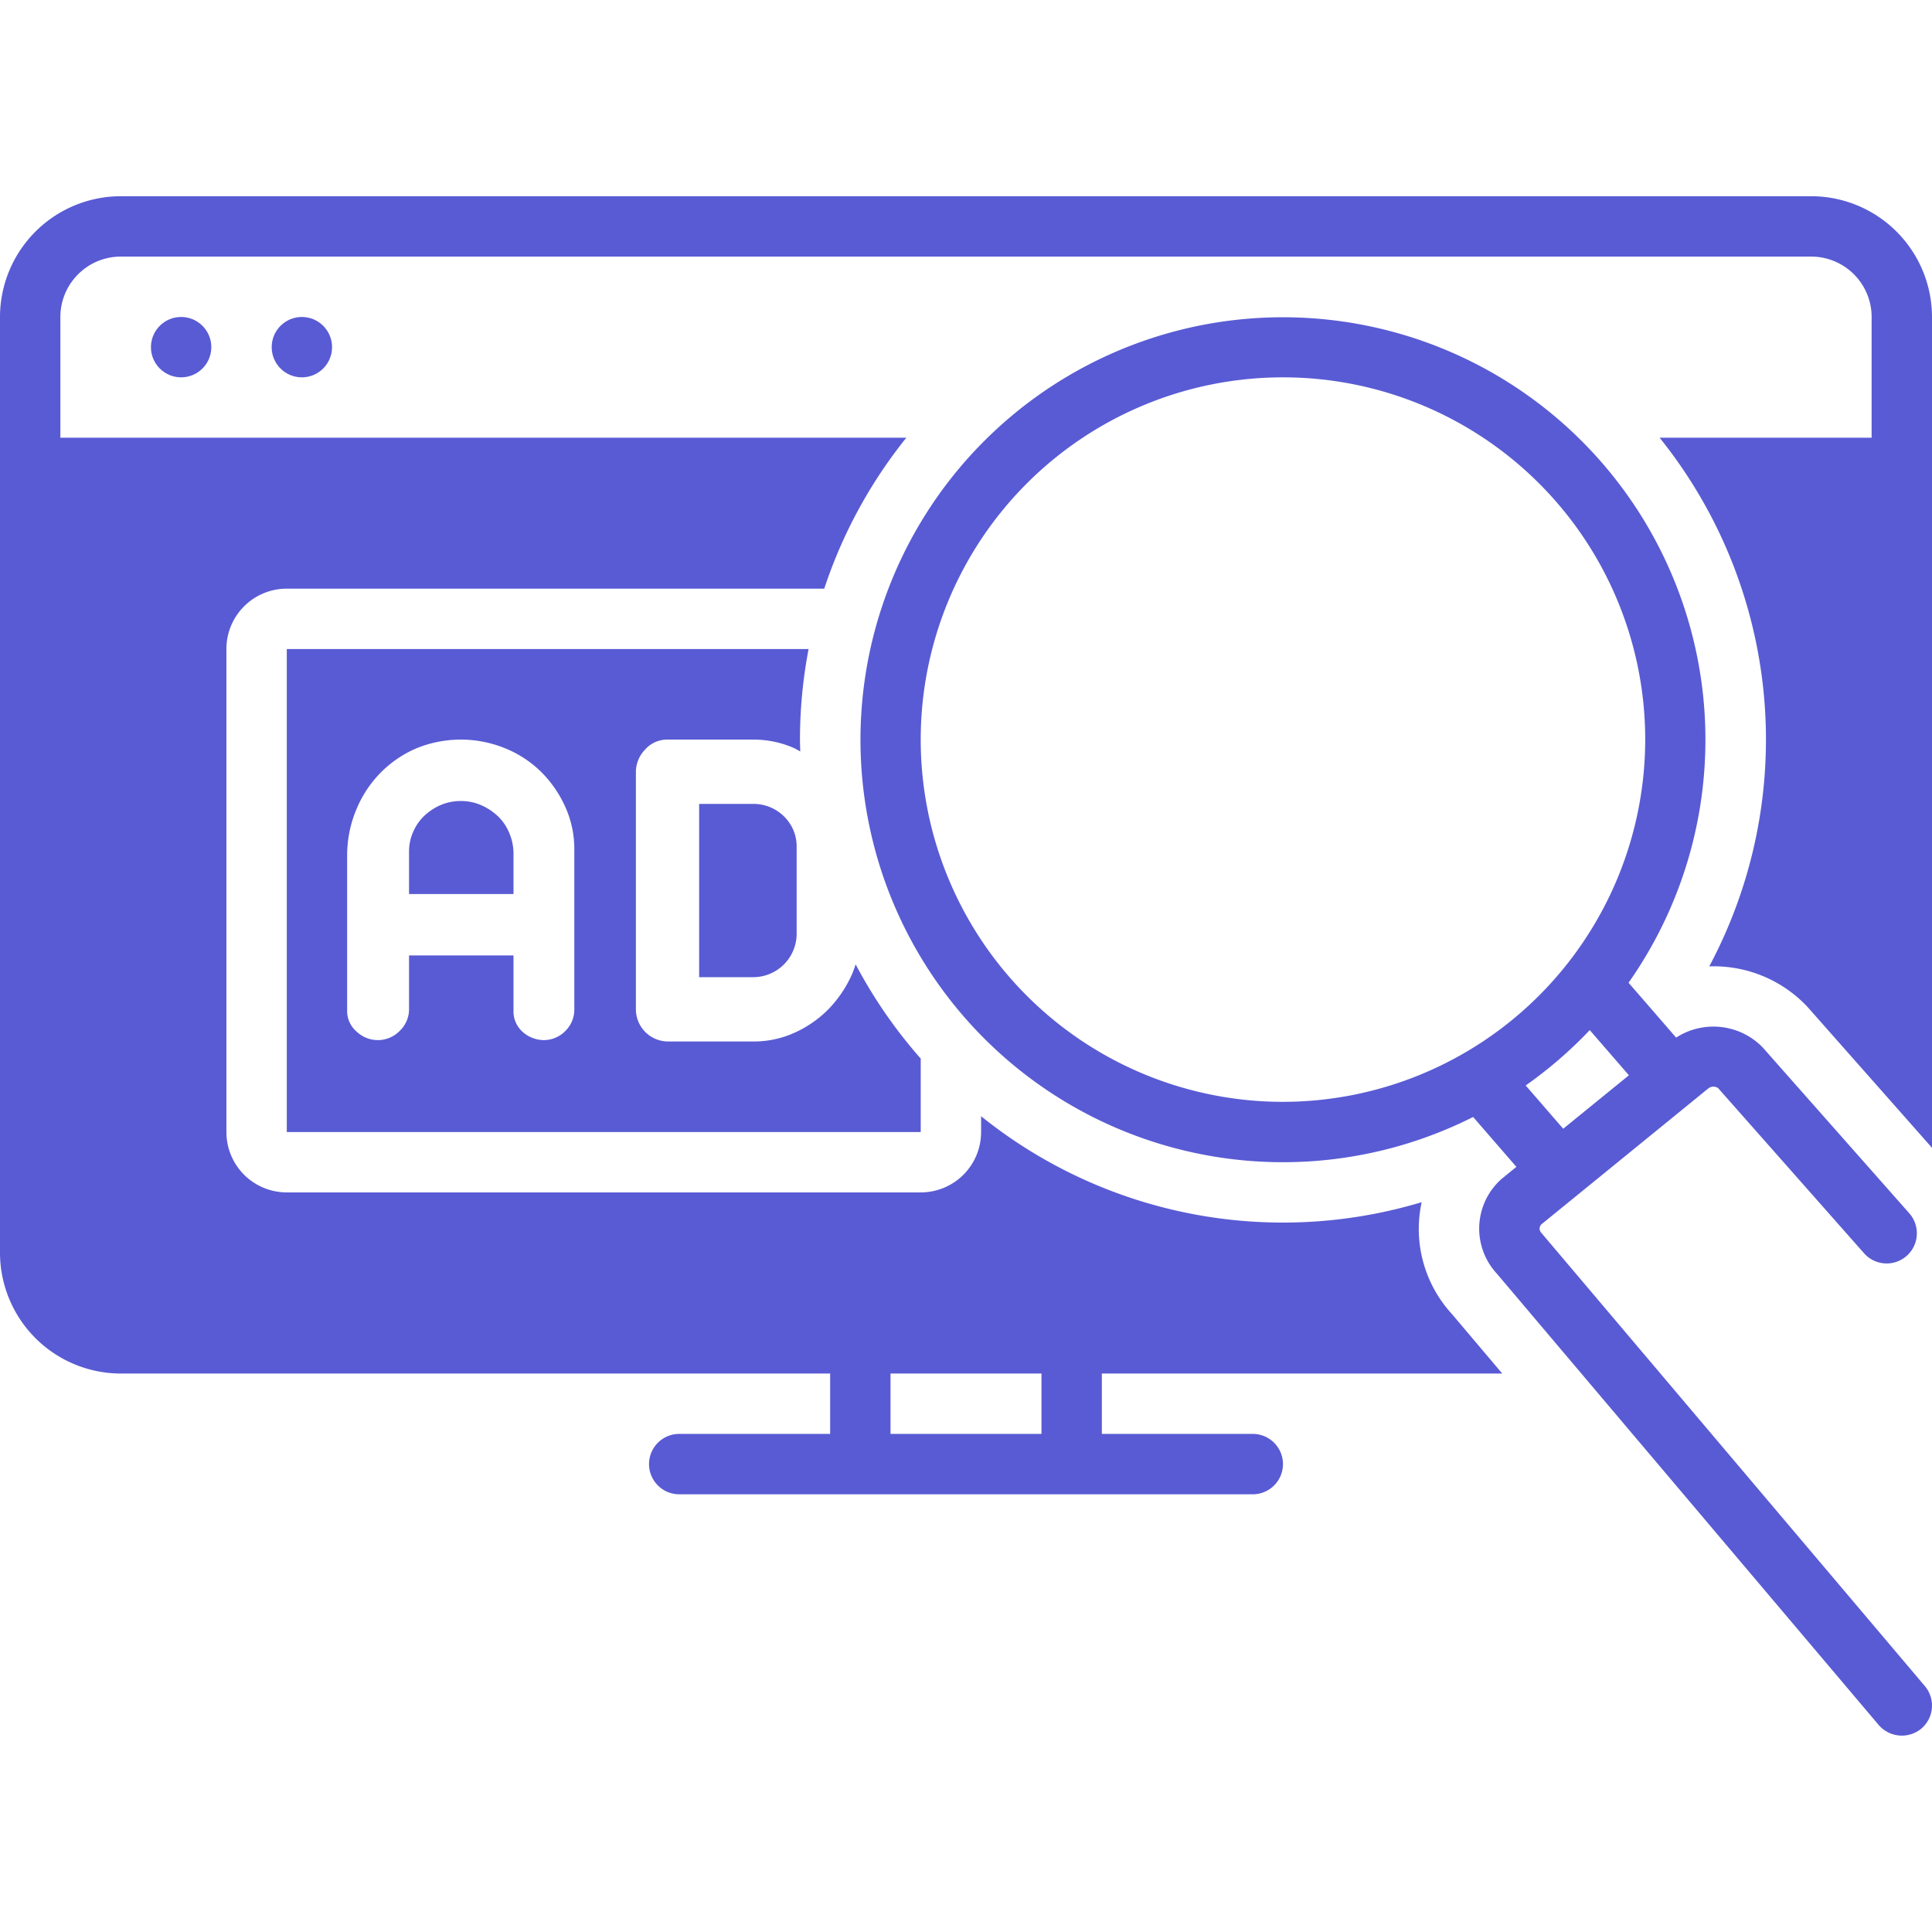 <svg xmlns="http://www.w3.org/2000/svg" data-name="Layer 1" viewBox="0 0 128 128"><circle cx="12" cy="23" r="2" fill="#595bd4" class="color000000 svgShape"></circle><circle cx="20" cy="23" r="2" fill="#595bd4" class="color000000 svgShape"></circle><path d="M102.118 81.681a.404.404 0 0 1-.003-.56s11.008-8.961 11.036-8.986a.545.545 0 0 1 .683-.04l9.667 10.94a2 2 0 0 0 2.998-2.648l-9.723-11a4.549 4.549 0 0 0-5.728-.643l-3.152-3.636A27.99 27.99 0 1 0 97.599 74.003l2.865 3.304-.933.76c-.028.023-.057.047-.084.072a4.394 4.394 0 0 0-.267 6.255s25.284 29.887 25.293 29.897a2.025 2.025 0 0 0 2.819.235 2.001 2.001 0 0 0 .235-2.819S102.146 81.71 102.118 81.681zM85 73a24 24 0 1 1 24-24A24.027 24.027 0 0 1 85 73zm20.325-4.753l2.594 2.993-4.352 3.542-2.486-2.867A28.142 28.142 0 0 0 105.325 68.247zM33.01 54.1a3.793 3.793 0 0 0-1.12-.75 3.307 3.307 0 0 0-1.38-.28 3.389 3.389 0 0 0-1.3.26 3.734 3.734 0 0 0-1.09.71 3.21 3.21 0 0 0-.74 1.06 3.162 3.162 0 0 0-.28 1.32v2.81h6.92V56.57a3.475 3.475 0 0 0-.27-1.36A3.227 3.227 0 0 0 33.01 54.1zM49.92 53.26h-3.6V64.74h3.6a2.881 2.881 0 0 0 2.86-2.84V56.1a2.784 2.784 0 0 0-.22-1.11A2.873 2.873 0 0 0 49.92 53.26z" fill="#595bd4" class="color000000 svgShape"></path><path d="M53.57,43H19V75H61V70.14c.022.025.046.046.068.071a32.135,32.135,0,0,1-4.379-6.319c-.08.239-.159.469-.259.698a8.057,8.057,0,0,1-1.54,2.27,7.434,7.434,0,0,1-2.25,1.56,6.484,6.484,0,0,1-2.72.58H44.24a2.134,2.134,0,0,1-2.11-2.13V51.13a2.146,2.146,0,0,1,.61-1.47,1.943,1.943,0,0,1,1.5-.66h5.68a6.673,6.673,0,0,1,2.66.55,4.774,4.774,0,0,1,.44.24l0.0.001C53.014,49.528,53,49.265,53,49a32.017,32.017,0,0,1,.581-6.05C53.578,42.967,53.573,42.983,53.57,43ZM38.05,66.87a1.98,1.98,0,0,1-.57,1.41,2.005,2.005,0,0,1-1.41.63,2.13,2.13,0,0,1-1.45-.55,1.809,1.809,0,0,1-.6-1.39V63.3H27.1v3.57a1.972,1.972,0,0,1-.62,1.43,2.018,2.018,0,0,1-1.43.61,2.044,2.044,0,0,1-1.43-.57A1.782,1.782,0,0,1,23,66.97V56.57a7.844,7.844,0,0,1,.61-2.94,7.578,7.578,0,0,1,1.58-2.41,7.426,7.426,0,0,1,2.37-1.63,7.767,7.767,0,0,1,5.84-.04,7.3,7.3,0,0,1,2.39,1.53,7.728,7.728,0,0,1,1.64,2.33,6.789,6.789,0,0,1,.62,2.91Z" fill="#595bd4" class="color000000 svgShape"></path><path d="M120,13H8a8.011,8.011,0,0,0-8,8V83a8.011,8.011,0,0,0,8,8H55v4H45a2,2,0,0,0,0,4H83a2,2,0,0,0,0-4H73V91H99.528l-3.352-3.962a8.34,8.34,0,0,1-2.172-5.931,8.466,8.466,0,0,1,.185-1.459A31.912,31.912,0,0,1,65,73.953V75a3.999,3.999,0,0,1-4,4H19a3.999,3.999,0,0,1-4-4V43a3.999,3.999,0,0,1,4-4H54.609a31.961,31.961,0,0,1,5.438-10H4V21a4.004,4.004,0,0,1,4-4H120a4.004,4.004,0,0,1,4,4v8H109.953a31.912,31.912,0,0,1,3.289,35.025,8.515,8.515,0,0,1,6.42,2.592c.057.059.112.119.166.181L128,76.045V21A8.011,8.011,0,0,0,120,13ZM59,91H69v4H59Z" fill="#595bd4" class="color000000 svgShape"></path></svg>